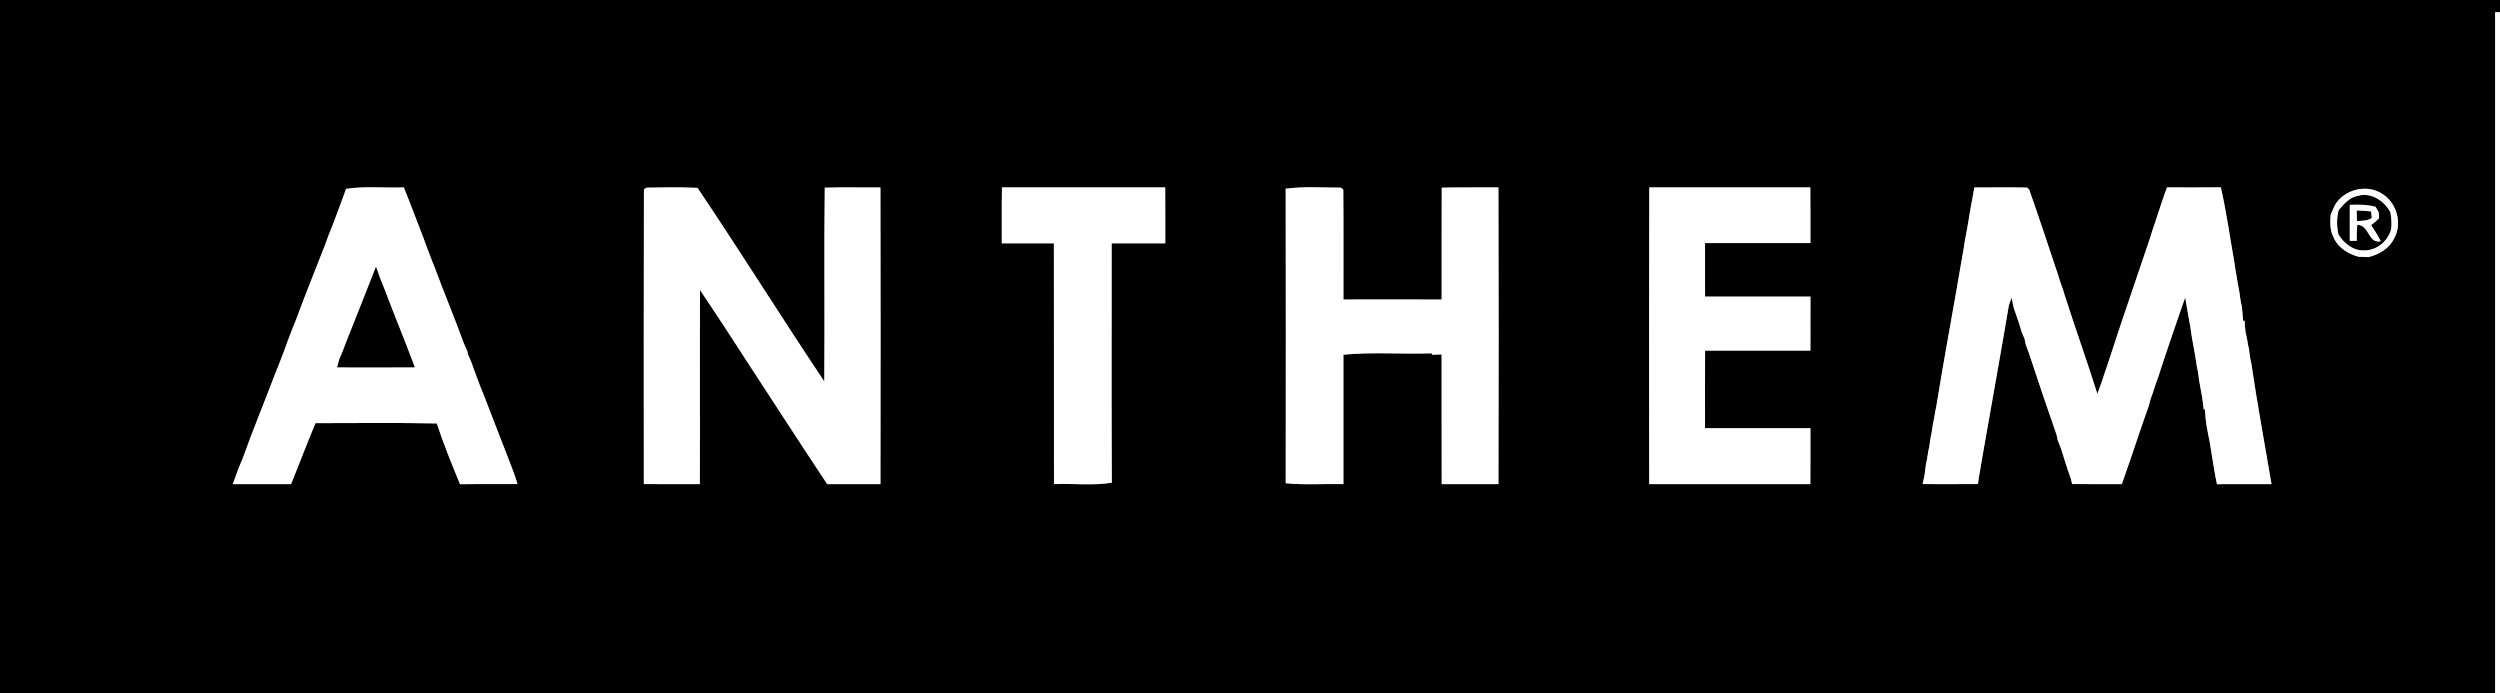 <?xml version="1.0" encoding="UTF-8" ?>
<!DOCTYPE svg PUBLIC "-//W3C//DTD SVG 1.1//EN" "http://www.w3.org/Graphics/SVG/1.1/DTD/svg11.dtd">
<svg width="1024pt" height="284pt" viewBox="0 0 1024 284" version="1.1" xmlns="http://www.w3.org/2000/svg">
<rect x="0" y="0" width="1024" height="284" fill="#808080" stroke="none"/>
<g id="#000000ff">
<path fill="#000000" opacity="1.00" d=" M 0.00 0.00 L 1024.00 0.00 L 1024.00 4.96 C 1023.50 4.98 1022.50 5.01 1022.00 5.03 C 1022.00 98.02 1022.00 191.01 1022.00 284.00 L 0.00 284.00 L 0.00 0.00 M 141.76 77.36 C 140.63 80.63 139.34 83.84 138.17 87.09 C 137.53 88.74 136.90 90.40 136.30 92.07 C 135.78 93.35 135.27 94.64 134.73 95.93 C 134.24 97.34 133.71 98.74 133.21 100.15 C 129.21 110.47 125.01 120.71 121.20 131.10 C 120.67 132.35 120.17 133.61 119.67 134.86 C 119.07 136.55 118.42 138.21 117.77 139.88 C 117.27 141.30 116.73 142.71 116.22 144.13 C 115.57 145.77 114.93 147.41 114.31 149.07 C 113.79 150.34 113.29 151.62 112.78 152.89 C 108.33 164.66 103.50 176.28 99.27 188.13 C 98.73 189.37 98.21 190.63 97.68 191.89 C 96.93 194.03 96.16 196.16 95.37 198.30 C 103.31 198.29 111.25 198.29 119.19 198.29 C 119.41 197.74 119.87 196.65 120.10 196.11 C 123.18 188.53 126.03 180.85 129.22 173.32 C 145.78 173.33 162.35 173.10 178.91 173.44 C 181.67 181.88 185.05 190.13 188.44 198.34 C 196.28 198.22 204.11 198.34 211.95 198.26 C 211.07 195.12 209.86 192.08 208.70 189.04 C 205.23 179.96 201.61 170.93 198.16 161.84 C 197.65 160.60 197.16 159.36 196.66 158.12 C 195.54 155.03 194.29 151.98 193.26 148.86 C 192.71 147.56 192.18 146.27 191.62 144.98 C 191.58 144.74 191.50 144.24 191.46 143.99 C 190.89 142.71 190.34 141.43 189.79 140.14 C 186.16 129.97 181.89 120.03 178.18 109.88 C 177.67 108.63 177.18 107.38 176.68 106.13 C 176.05 104.42 175.40 102.72 174.74 101.02 C 174.24 99.65 173.72 98.29 173.24 96.91 C 172.73 95.63 172.25 94.34 171.75 93.05 C 171.15 91.40 170.52 89.76 169.85 88.13 C 168.37 84.34 166.98 80.51 165.39 76.75 C 157.52 77.09 149.57 76.14 141.76 77.36 M 263.75 77.59 C 263.63 117.82 263.71 158.05 263.71 198.28 C 271.35 198.31 279.00 198.27 286.65 198.31 C 286.77 171.80 286.60 145.29 286.73 118.78 C 287.20 119.50 287.68 120.22 288.17 120.94 C 293.26 128.51 298.27 136.15 303.21 143.83 C 315.07 162.00 326.82 180.24 338.84 198.31 C 346.10 198.28 353.37 198.30 360.63 198.30 C 360.69 157.79 360.72 117.28 360.62 76.78 C 353.02 76.86 345.41 76.63 337.82 76.88 C 337.49 103.33 337.87 129.81 337.63 156.27 C 320.09 129.99 303.33 103.17 285.71 76.96 C 278.75 76.60 271.74 76.77 264.77 76.87 C 264.51 77.05 264.00 77.41 263.75 77.59 M 410.33 99.67 C 417.44 99.70 424.55 99.69 431.67 99.68 C 431.73 132.55 431.66 165.42 431.71 198.29 C 439.59 197.98 447.59 198.98 455.39 197.72 C 455.23 165.04 455.36 132.36 455.33 99.68 C 462.65 99.67 469.97 99.70 477.30 99.66 C 477.28 92.03 477.33 84.40 477.27 76.77 C 454.98 76.77 432.69 76.77 410.41 76.77 C 410.26 84.41 410.37 92.04 410.33 99.67 M 526.62 77.30 C 526.69 117.51 526.68 157.73 526.63 197.94 C 534.47 198.71 542.39 198.10 550.26 198.29 C 550.28 180.62 550.29 162.95 550.26 145.28 C 562.29 144.13 574.44 145.13 586.51 144.72 L 586.49 145.30 C 587.82 145.25 589.15 145.21 590.49 145.17 C 590.52 162.88 590.46 180.59 590.53 198.30 C 598.27 198.29 606.01 198.27 613.76 198.31 C 613.87 157.80 613.89 117.28 613.75 76.76 C 606.01 76.85 598.27 76.67 590.54 76.87 C 590.45 92.14 590.53 107.42 590.50 122.69 C 577.09 122.64 563.68 122.66 550.27 122.68 C 550.23 107.68 550.35 92.67 550.21 77.67 C 549.97 77.47 549.48 77.06 549.24 76.86 C 541.71 76.88 534.10 76.29 526.62 77.30 M 675.51 198.29 C 697.51 198.31 719.51 198.29 741.51 198.30 C 741.59 190.67 741.53 183.04 741.55 175.40 C 727.16 175.42 712.77 175.41 698.38 175.40 C 698.39 164.80 698.34 154.20 698.40 143.60 C 712.78 143.61 727.16 143.59 741.54 143.61 C 741.55 136.24 741.54 128.86 741.56 121.48 C 727.17 121.50 712.78 121.48 698.39 121.50 C 698.36 114.18 698.39 106.87 698.38 99.55 C 712.77 99.54 727.16 99.54 741.55 99.55 C 741.51 91.95 741.61 84.36 741.49 76.76 C 719.50 76.79 697.52 76.77 675.54 76.77 C 675.43 117.28 675.48 157.79 675.51 198.29 M 808.70 76.79 C 808.06 80.15 807.52 83.53 806.85 86.88 C 806.28 90.92 805.51 94.94 804.74 98.95 C 804.49 100.62 804.30 102.31 803.94 103.96 C 800.45 124.79 796.47 145.54 793.12 166.40 C 792.74 167.98 792.48 169.58 792.24 171.18 C 791.79 173.04 791.51 174.93 791.27 176.83 C 790.79 178.89 790.47 180.99 790.21 183.09 C 789.63 185.37 789.48 187.73 788.90 190.00 C 788.67 191.47 788.50 192.95 788.34 194.43 C 788.04 195.71 787.75 196.99 787.49 198.28 C 795.04 198.29 802.60 198.33 810.17 198.26 C 810.38 196.55 810.61 194.84 810.96 193.16 C 811.29 191.38 811.55 189.58 811.86 187.80 C 815.47 166.84 819.34 145.92 822.85 124.95 C 823.12 124.20 823.68 122.70 823.96 121.95 C 824.22 123.31 824.49 124.66 824.79 126.01 C 825.15 127.03 825.50 128.06 825.86 129.09 C 826.28 130.37 826.70 131.67 827.17 132.95 C 827.44 133.93 827.73 134.90 828.03 135.88 C 828.34 136.59 828.95 138.03 829.26 138.75 C 829.40 139.52 829.56 140.30 829.72 141.08 C 830.19 142.35 830.66 143.64 831.14 144.91 C 834.78 156.04 838.55 167.13 842.41 178.19 C 842.49 178.66 842.67 179.58 842.76 180.05 C 843.25 181.31 843.74 182.60 844.24 183.88 C 845.50 187.93 846.73 192.00 848.20 195.98 C 848.34 196.55 848.61 197.69 848.75 198.26 C 855.53 198.34 862.31 198.28 869.10 198.30 C 871.76 190.84 874.27 183.33 876.79 175.82 C 877.98 172.58 879.01 169.28 880.21 166.05 C 880.34 165.50 880.62 164.40 880.75 163.85 C 881.11 162.86 881.46 161.87 881.81 160.87 C 882.23 159.60 882.63 158.31 883.06 157.04 C 883.40 156.06 883.75 155.08 884.12 154.11 C 884.43 153.08 884.76 152.05 885.11 151.03 C 885.42 150.03 885.74 149.04 886.08 148.05 C 888.98 139.28 892.04 130.56 895.05 121.83 C 895.79 125.84 896.38 129.88 897.16 133.88 C 897.85 139.32 899.10 144.68 899.84 150.12 C 900.31 152.03 900.51 153.99 900.78 155.94 C 901.52 159.89 902.28 163.85 902.66 167.86 L 903.11 167.52 C 903.29 170.02 903.48 172.53 903.92 175.01 C 904.34 177.00 904.63 179.02 905.09 181.00 C 905.68 184.97 906.41 188.92 907.03 192.90 C 907.35 194.70 907.66 196.52 908.08 198.32 C 915.52 198.26 922.96 198.31 930.41 198.29 C 927.62 181.83 924.57 165.41 922.14 148.89 C 921.65 146.95 921.42 144.97 921.18 142.99 C 920.61 140.72 920.41 138.36 919.78 136.10 C 919.60 134.51 919.48 132.92 919.37 131.32 L 918.79 131.45 C 918.64 129.50 918.47 127.56 918.29 125.62 C 917.80 123.77 917.51 121.89 917.31 120.01 C 916.82 117.66 916.47 115.29 916.07 112.94 C 915.68 110.95 915.42 108.95 915.12 106.95 C 913.29 96.88 911.96 86.70 909.64 76.73 C 902.29 76.82 894.96 76.77 887.62 76.76 C 886.16 80.43 885.08 84.24 883.77 87.96 C 883.45 88.94 883.13 89.92 882.82 90.89 C 882.48 91.88 882.14 92.86 881.80 93.84 C 881.48 94.87 881.16 95.90 880.83 96.92 C 880.50 97.92 880.18 98.92 879.85 99.91 C 875.03 114.34 869.96 128.69 865.28 143.17 C 864.60 145.16 863.94 147.15 863.31 149.15 C 862.93 150.17 862.58 151.19 862.26 152.21 C 861.26 155.28 860.23 158.34 859.08 161.35 C 854.85 147.86 850.05 134.55 845.75 121.08 C 845.45 120.09 845.15 119.11 844.84 118.14 C 844.47 117.12 844.11 116.10 843.75 115.09 C 843.45 114.09 843.14 113.08 842.83 112.09 C 842.49 111.10 842.16 110.12 841.82 109.14 C 838.33 98.64 834.86 88.13 831.17 77.70 C 830.96 77.49 830.54 77.06 830.33 76.84 C 823.12 76.67 815.91 76.83 808.70 76.79 M 956.38 84.01 C 955.81 85.31 955.23 86.61 954.65 87.89 C 954.43 90.97 954.26 94.22 955.76 97.04 C 957.50 101.37 961.73 103.99 966.08 105.17 C 967.42 105.22 968.76 105.26 970.12 105.31 C 974.44 104.24 978.61 101.84 980.62 97.70 C 984.00 91.75 981.86 83.51 976.25 79.72 C 969.95 75.16 960.31 77.34 956.38 84.01 Z" />
<path fill="#000000" opacity="1.00" d=" M 957.92 86.05 C 960.08 83.51 962.45 80.74 965.95 80.17 C 971.38 78.70 976.67 82.33 979.13 87.02 C 979.45 89.42 979.85 91.89 979.29 94.30 C 977.85 99.09 973.04 102.87 967.97 102.56 C 963.62 102.58 960.01 99.55 957.82 96.04 C 957.07 92.74 957.06 89.32 957.92 86.05 M 962.47 83.92 C 962.45 88.83 962.46 93.75 962.46 98.66 C 963.39 98.66 964.34 98.66 965.31 98.66 C 965.31 96.47 965.34 94.27 965.51 92.08 C 970.58 92.12 969.92 99.99 975.17 98.81 C 974.02 96.49 972.59 94.34 971.20 92.18 C 972.39 91.38 973.47 90.39 974.48 89.35 C 974.39 88.53 974.32 87.71 974.28 86.89 C 973.96 86.35 973.34 85.25 973.03 84.71 C 969.59 83.75 966.00 83.77 962.47 83.92 Z" />
<path fill="#000000" opacity="1.00" d=" M 965.27 86.19 C 967.24 86.26 969.21 86.38 971.19 86.59 C 971.28 87.50 971.39 88.40 971.51 89.31 C 969.66 90.44 967.50 90.48 965.42 90.52 C 965.35 89.08 965.29 87.63 965.27 86.19 Z" />
<path fill="#000000" opacity="1.00" d=" M 141.82 139.97 C 145.87 129.69 150.02 119.45 154.01 109.14 C 154.58 110.80 155.17 112.45 155.78 114.10 C 156.47 115.75 157.14 117.41 157.77 119.09 C 161.71 129.61 166.05 139.97 169.97 150.50 C 159.32 150.58 148.67 150.55 138.03 150.52 C 138.34 149.35 138.64 148.19 138.98 147.03 C 139.39 146.07 139.81 145.12 140.23 144.16 C 140.73 142.75 141.28 141.36 141.82 139.97 Z" />
</g>
<g id="#ffffffff">
<path fill="#ffffff" opacity="1.00" d=" M 1022.00 5.03 C 1022.50 5.01 1023.50 4.98 1024.00 4.96 L 1024.00 284.00 L 1022.00 284.00 C 1022.00 191.01 1022.00 98.02 1022.00 5.03 Z" />
<path fill="#ffffff" opacity="1.00" d=" M 141.76 77.36 C 149.57 76.14 157.52 77.09 165.39 76.75 C 166.98 80.51 168.37 84.34 169.85 88.13 C 170.52 89.76 171.15 91.40 171.75 93.05 C 172.25 94.34 172.73 95.63 173.24 96.91 C 173.72 98.29 174.24 99.65 174.74 101.02 C 175.40 102.72 176.05 104.42 176.68 106.13 C 177.18 107.38 177.67 108.63 178.18 109.88 C 181.89 120.03 186.16 129.97 189.79 140.14 C 190.34 141.43 190.89 142.71 191.46 143.99 C 191.50 144.24 191.58 144.74 191.62 144.98 C 192.18 146.27 192.71 147.56 193.26 148.86 C 194.29 151.98 195.54 155.03 196.66 158.12 C 197.16 159.36 197.65 160.60 198.16 161.84 C 201.61 170.93 205.23 179.96 208.70 189.04 C 209.86 192.08 211.07 195.12 211.95 198.26 C 204.11 198.34 196.28 198.22 188.44 198.34 C 185.05 190.13 181.67 181.88 178.91 173.44 C 162.35 173.10 145.78 173.33 129.22 173.32 C 126.03 180.85 123.18 188.53 120.10 196.11 C 119.87 196.65 119.41 197.74 119.19 198.29 C 111.25 198.29 103.31 198.29 95.37 198.30 C 96.16 196.16 96.93 194.03 97.68 191.89 C 98.21 190.63 98.73 189.37 99.27 188.13 C 103.50 176.28 108.33 164.66 112.78 152.89 C 113.29 151.62 113.79 150.34 114.31 149.07 C 114.93 147.41 115.57 145.77 116.22 144.13 C 116.73 142.71 117.27 141.30 117.77 139.88 C 118.42 138.21 119.07 136.55 119.67 134.86 C 120.17 133.61 120.67 132.35 121.20 131.10 C 125.01 120.71 129.21 110.47 133.21 100.15 C 133.71 98.74 134.24 97.34 134.73 95.93 C 135.27 94.64 135.78 93.35 136.30 92.07 C 136.90 90.40 137.53 88.74 138.17 87.09 C 139.34 83.84 140.63 80.63 141.76 77.36 M 141.82 139.97 C 141.28 141.36 140.73 142.75 140.23 144.16 C 139.81 145.12 139.39 146.07 138.98 147.03 C 138.64 148.19 138.34 149.35 138.03 150.52 C 148.67 150.55 159.32 150.58 169.97 150.50 C 166.05 139.97 161.71 129.61 157.77 119.09 C 157.14 117.41 156.47 115.75 155.78 114.10 C 155.17 112.45 154.58 110.80 154.01 109.14 C 150.02 119.45 145.87 129.69 141.82 139.97 Z" />
<path fill="#ffffff" opacity="1.00" d=" M 263.75 77.59 C 264.00 77.41 264.51 77.05 264.77 76.87 C 271.74 76.77 278.75 76.60 285.71 76.96 C 303.33 103.17 320.09 129.99 337.63 156.27 C 337.87 129.81 337.49 103.33 337.82 76.88 C 345.41 76.63 353.02 76.86 360.62 76.78 C 360.72 117.28 360.69 157.79 360.63 198.30 C 353.37 198.30 346.10 198.28 338.84 198.31 C 326.82 180.24 315.07 162.00 303.21 143.83 C 298.27 136.15 293.26 128.51 288.17 120.94 C 287.68 120.22 287.20 119.50 286.73 118.78 C 286.60 145.29 286.77 171.80 286.65 198.31 C 279.00 198.27 271.35 198.31 263.71 198.28 C 263.71 158.05 263.63 117.82 263.75 77.59 Z" />
<path fill="#ffffff" opacity="1.00" d=" M 410.33 99.67 C 410.37 92.04 410.26 84.41 410.41 76.77 C 432.69 76.77 454.98 76.77 477.27 76.77 C 477.33 84.40 477.28 92.03 477.30 99.66 C 469.97 99.70 462.65 99.67 455.33 99.68 C 455.36 132.36 455.23 165.04 455.39 197.72 C 447.59 198.98 439.59 197.98 431.71 198.29 C 431.66 165.42 431.73 132.55 431.67 99.68 C 424.55 99.69 417.44 99.70 410.33 99.67 Z" />
<path fill="#ffffff" opacity="1.00" d=" M 526.62 77.30 C 534.10 76.29 541.71 76.88 549.24 76.86 C 549.48 77.06 549.97 77.47 550.21 77.67 C 550.35 92.67 550.23 107.68 550.27 122.68 C 563.68 122.66 577.09 122.64 590.50 122.69 C 590.53 107.42 590.45 92.14 590.54 76.87 C 598.27 76.67 606.01 76.85 613.75 76.76 C 613.89 117.28 613.87 157.80 613.76 198.31 C 606.01 198.27 598.27 198.29 590.53 198.30 C 590.46 180.59 590.52 162.88 590.49 145.17 C 589.15 145.21 587.82 145.25 586.49 145.30 L 586.51 144.72 C 574.44 145.13 562.29 144.13 550.26 145.28 C 550.29 162.95 550.28 180.62 550.26 198.29 C 542.39 198.10 534.47 198.71 526.63 197.94 C 526.68 157.73 526.69 117.51 526.62 77.30 Z" />
<path fill="#ffffff" opacity="1.00" d=" M 675.51 198.29 C 675.48 157.79 675.43 117.28 675.54 76.77 C 697.52 76.77 719.50 76.79 741.49 76.76 C 741.61 84.36 741.51 91.95 741.55 99.55 C 727.16 99.54 712.77 99.54 698.38 99.55 C 698.39 106.87 698.36 114.18 698.39 121.50 C 712.78 121.48 727.17 121.50 741.56 121.48 C 741.54 128.86 741.55 136.24 741.54 143.61 C 727.16 143.59 712.78 143.61 698.40 143.60 C 698.34 154.20 698.39 164.80 698.38 175.40 C 712.77 175.41 727.16 175.42 741.55 175.40 C 741.53 183.04 741.59 190.67 741.51 198.30 C 719.51 198.29 697.51 198.31 675.51 198.29 Z" />
<path fill="#ffffff" opacity="1.00" d=" M 808.70 76.79 C 815.91 76.83 823.12 76.67 830.33 76.84 C 830.54 77.06 830.96 77.49 831.17 77.70 C 834.86 88.13 838.33 98.64 841.82 109.14 C 842.16 110.12 842.49 111.10 842.83 112.09 C 843.14 113.08 843.45 114.09 843.75 115.09 C 844.11 116.10 844.47 117.12 844.84 118.14 C 845.15 119.11 845.45 120.09 845.75 121.08 C 850.05 134.55 854.85 147.86 859.08 161.35 C 860.23 158.34 861.26 155.28 862.26 152.21 C 862.58 151.19 862.93 150.17 863.31 149.15 C 863.94 147.15 864.60 145.16 865.28 143.17 C 869.96 128.69 875.03 114.34 879.85 99.91 C 880.18 98.92 880.50 97.92 880.83 96.92 C 881.16 95.90 881.48 94.87 881.80 93.84 C 882.14 92.86 882.48 91.88 882.82 90.89 C 883.13 89.92 883.45 88.94 883.77 87.96 C 885.08 84.24 886.16 80.43 887.62 76.76 C 894.96 76.77 902.29 76.82 909.64 76.73 C 911.96 86.70 913.29 96.88 915.12 106.95 C 915.42 108.95 915.68 110.95 916.07 112.94 C 916.47 115.29 916.82 117.66 917.31 120.01 C 917.51 121.89 917.80 123.77 918.29 125.62 C 918.47 127.56 918.64 129.50 918.79 131.45 L 919.37 131.32 C 919.48 132.92 919.60 134.51 919.78 136.10 C 920.41 138.36 920.61 140.72 921.18 142.99 C 921.42 144.97 921.65 146.95 922.14 148.89 C 924.57 165.41 927.62 181.83 930.41 198.29 C 922.96 198.31 915.52 198.26 908.08 198.32 C 907.66 196.52 907.35 194.70 907.03 192.90 C 906.41 188.92 905.68 184.97 905.09 181.00 C 904.63 179.02 904.34 177.00 903.92 175.01 C 903.48 172.53 903.29 170.02 903.11 167.52 L 902.66 167.86 C 902.28 163.85 901.52 159.89 900.78 155.94 C 900.51 153.99 900.31 152.03 899.84 150.12 C 899.10 144.68 897.85 139.32 897.16 133.88 C 896.38 129.88 895.79 125.84 895.05 121.83 C 892.04 130.56 888.98 139.28 886.08 148.05 C 885.74 149.04 885.42 150.03 885.11 151.03 C 884.76 152.05 884.43 153.08 884.12 154.11 C 883.75 155.08 883.40 156.06 883.06 157.04 C 882.63 158.31 882.23 159.60 881.81 160.87 C 881.46 161.87 881.11 162.86 880.75 163.85 C 880.62 164.40 880.34 165.50 880.21 166.05 C 879.01 169.28 877.98 172.58 876.79 175.82 C 874.27 183.33 871.76 190.84 869.10 198.30 C 862.31 198.28 855.53 198.34 848.75 198.26 C 848.61 197.69 848.34 196.55 848.20 195.98 C 846.73 192.00 845.50 187.93 844.24 183.88 C 843.74 182.60 843.25 181.31 842.76 180.05 C 842.67 179.58 842.49 178.66 842.41 178.19 C 838.55 167.13 834.78 156.04 831.14 144.91 C 830.66 143.64 830.19 142.35 829.72 141.08 C 829.56 140.30 829.40 139.52 829.26 138.75 C 828.95 138.03 828.34 136.59 828.03 135.88 C 827.73 134.90 827.44 133.93 827.17 132.95 C 826.70 131.67 826.28 130.37 825.86 129.09 C 825.50 128.06 825.15 127.03 824.79 126.01 C 824.49 124.66 824.22 123.31 823.96 121.95 C 823.68 122.70 823.12 124.20 822.85 124.95 C 819.34 145.92 815.47 166.84 811.86 187.80 C 811.55 189.58 811.29 191.38 810.96 193.16 C 810.61 194.84 810.38 196.55 810.17 198.26 C 802.60 198.33 795.04 198.29 787.49 198.28 C 787.75 196.99 788.04 195.71 788.34 194.43 C 788.50 192.95 788.67 191.47 788.90 190.00 C 789.48 187.73 789.63 185.37 790.21 183.09 C 790.47 180.99 790.79 178.89 791.27 176.83 C 791.51 174.93 791.79 173.04 792.24 171.18 C 792.48 169.58 792.74 167.98 793.12 166.40 C 796.47 145.54 800.45 124.79 803.94 103.96 C 804.30 102.31 804.49 100.62 804.74 98.95 C 805.51 94.94 806.28 90.92 806.85 86.88 C 807.52 83.53 808.06 80.15 808.70 76.79 Z" />
<path fill="#ffffff" opacity="1.00" d=" M 956.38 84.01 C 960.31 77.34 969.95 75.16 976.25 79.72 C 981.86 83.51 984.00 91.75 980.62 97.70 C 978.61 101.84 974.44 104.24 970.12 105.31 C 968.76 105.26 967.42 105.22 966.08 105.17 C 961.73 103.99 957.50 101.37 955.76 97.04 C 954.26 94.22 954.43 90.97 954.65 87.89 C 955.23 86.61 955.81 85.31 956.38 84.01 M 957.92 86.05 C 957.06 89.32 957.07 92.74 957.82 96.04 C 960.01 99.55 963.62 102.58 967.97 102.56 C 973.04 102.87 977.85 99.09 979.29 94.30 C 979.85 91.89 979.45 89.42 979.13 87.02 C 976.67 82.33 971.38 78.70 965.95 80.17 C 962.45 80.74 960.08 83.51 957.92 86.05 Z" />
<path fill="#ffffff" opacity="1.00" d=" M 962.47 83.92 C 966.00 83.77 969.59 83.75 973.03 84.71 C 973.34 85.25 973.96 86.35 974.28 86.89 C 974.32 87.71 974.39 88.53 974.48 89.35 C 973.47 90.39 972.39 91.38 971.20 92.18 C 972.59 94.34 974.02 96.49 975.17 98.81 C 969.92 99.99 970.58 92.12 965.51 92.08 C 965.34 94.27 965.31 96.47 965.31 98.66 C 964.34 98.66 963.39 98.66 962.46 98.66 C 962.46 93.75 962.45 88.83 962.47 83.92 M 965.27 86.19 C 965.29 87.63 965.35 89.08 965.42 90.52 C 967.50 90.48 969.66 90.44 971.51 89.31 C 971.39 88.40 971.28 87.50 971.19 86.59 C 969.21 86.38 967.24 86.26 965.27 86.19 Z" />
</g>
</svg>
